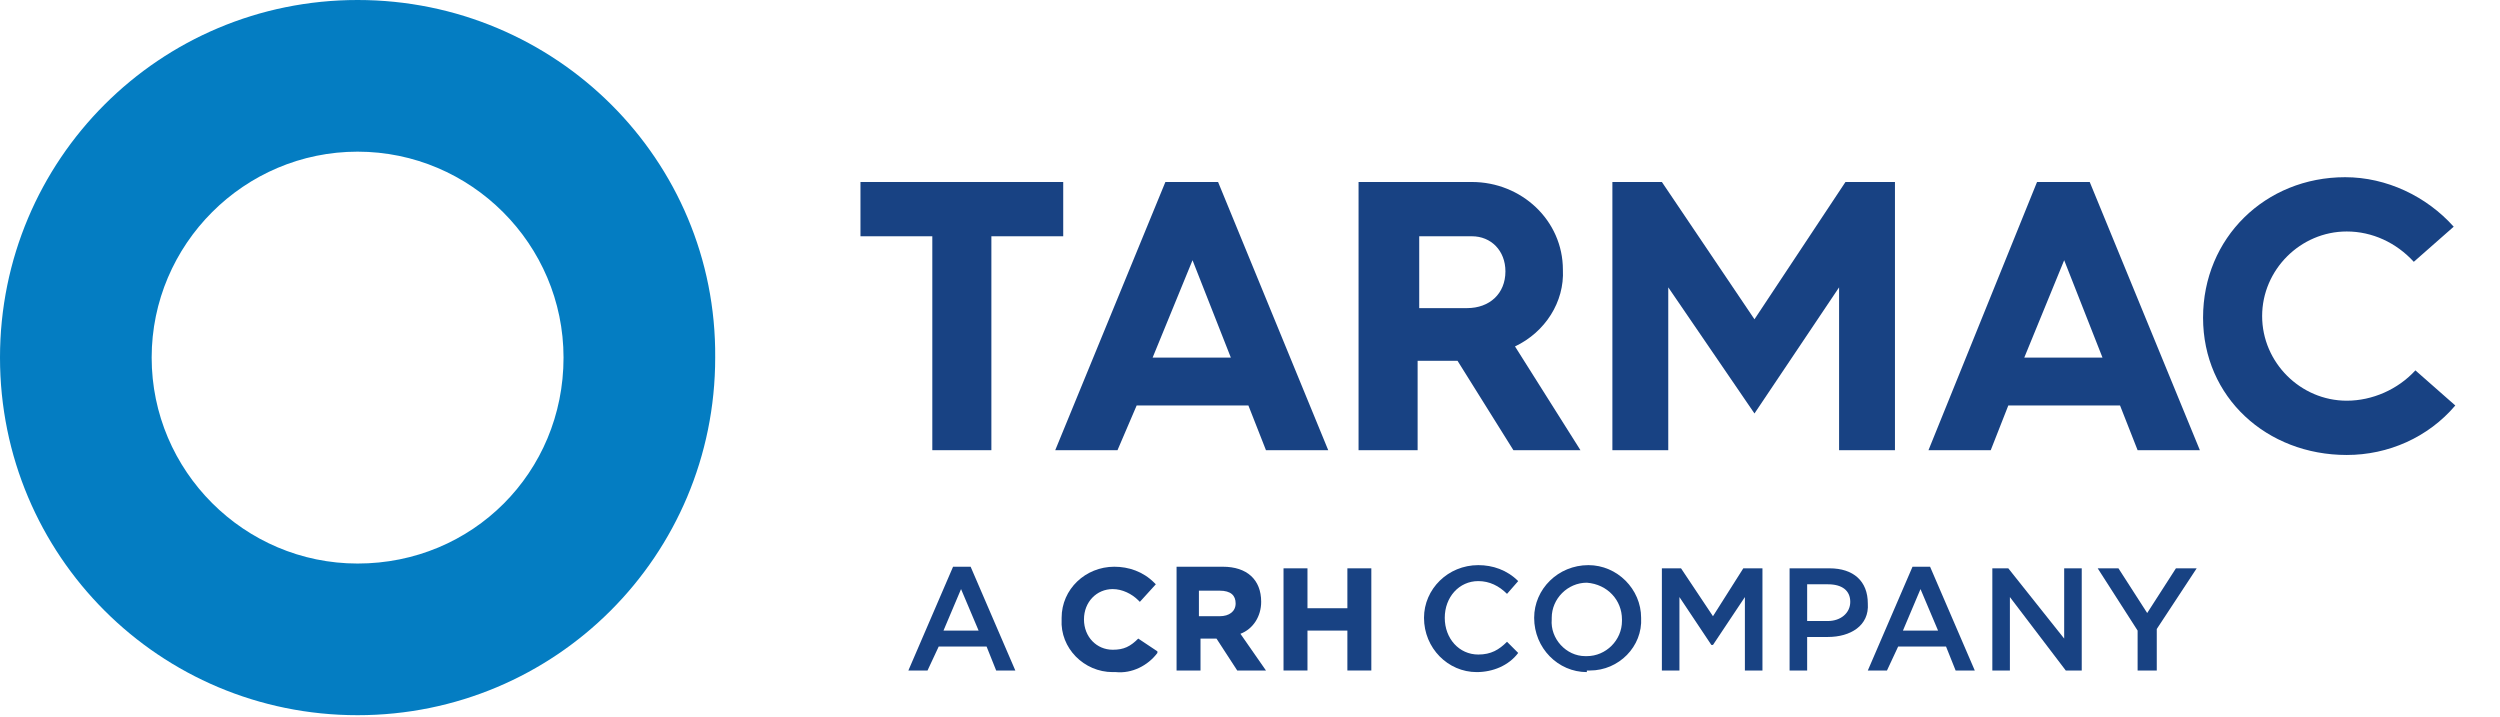 <?xml version="1.0" encoding="utf-8"?>
<!-- Generator: Adobe Illustrator 25.4.8, SVG Export Plug-In . SVG Version: 6.00 Build 0)  -->
<svg version="1.1" id="Layer_1" xmlns="http://www.w3.org/2000/svg" xmlns:xlink="http://www.w3.org/1999/xlink" x="0px" y="0px"
	 viewBox="0 0 156.6 44.9" style="enable-background:new 0 0 156.6 44.9;" xml:space="preserve">
<style type="text/css">
	.st0{fill:#184283;}
	.st1{fill:#047DC2;}
</style>
<path class="st0" d="M60.2,36.9l-1.1,2.6h2.2L60.2,36.9z M63.6,42h-1.2l-0.6-1.5h-3L58.1,42h-1.2l2.8-6.5h1.1L63.6,42z"/>
<g>
	<path class="st0" d="M71.3,40c-0.5,0.5-0.9,0.7-1.6,0.7c-1,0-1.8-0.8-1.8-1.9c0-1.1,0.8-1.9,1.8-1.9c0.6,0,1.2,0.3,1.6,0.7l0.1,0.1
		l1-1.1l-0.1-0.1c-0.7-0.7-1.6-1-2.5-1c-1.8,0-3.3,1.4-3.3,3.2v0.1v0c-0.1,1.8,1.4,3.3,3.2,3.3h0.2c1,0.1,2-0.4,2.6-1.2l0-0.1
		L71.3,40L71.3,40z"/>
	<path class="st0" d="M75.1,37h1.3c0.7,0,1,0.3,1,0.8v0c0,0.5-0.4,0.8-1,0.8h-1.3V37z M79,37.7L79,37.7c0-1.4-0.9-2.2-2.4-2.2h-2.9
		V42h1.5v-2h1l1.3,2l0,0h1.8l-1.6-2.3C78.5,39.4,79,38.6,79,37.7"/>
</g>
<polygon class="st0" points="84.4,35.6 84.4,38.1 81.9,38.1 81.9,35.6 80.4,35.6 80.4,42 81.9,42 81.9,39.5 84.4,39.5 84.4,42 
	85.9,42 85.9,35.6 "/>
<g>
	<path class="st0" d="M92.5,42.1c-1.8,0-3.3-1.5-3.3-3.4c0-1.8,1.5-3.3,3.4-3.3c0.9,0,1.8,0.3,2.5,1l-0.7,0.8
		c-0.5-0.5-1.1-0.8-1.8-0.8c-1.2,0-2.1,1-2.1,2.3c0,1.3,0.9,2.3,2.1,2.3c0.8,0,1.3-0.3,1.8-0.8l0.7,0.7
		C94.5,41.7,93.5,42.1,92.5,42.1"/>
	<path class="st0" d="M99.4,36.5c-1.2,0-2.2,1-2.2,2.2v0.1c-0.1,1.2,0.9,2.3,2.1,2.3h0.1c1.2,0,2.2-1,2.2-2.2v-0.1
		C101.6,37.6,100.7,36.6,99.4,36.5C99.4,36.5,99.4,36.5,99.4,36.5 M99.4,42.1c-1.8,0-3.3-1.5-3.3-3.4c0-1.8,1.5-3.3,3.4-3.3
		c1.8,0,3.3,1.5,3.3,3.3c0.1,1.8-1.4,3.3-3.2,3.3H99.4z"/>
</g>
<polygon class="st0" points="107.3,40.4 107.2,40.4 105.2,37.4 105.2,42 104.1,42 104.1,35.6 105.3,35.6 107.3,38.6 109.2,35.6 
	110.4,35.6 110.4,42 109.3,42 109.3,37.4 "/>
<g>
	<path class="st0" d="M114.5,36.6h-1.3v2.3h1.3c0.8,0,1.4-0.5,1.4-1.2C115.9,37,115.4,36.6,114.5,36.6 M114.5,39.9h-1.3V42h-1.1
		v-6.4h2.5c1.5,0,2.4,0.8,2.4,2.2C117.1,39.2,115.9,39.9,114.5,39.9"/>
</g>
<path class="st0" d="M120.3,36.9l-1.1,2.6h2.2L120.3,36.9z M123.7,42h-1.2l-0.6-1.5h-3l-0.7,1.5H117l2.8-6.5h1.1L123.7,42z"/>
<polygon class="st0" points="129.3,35.6 130.4,35.6 130.4,42 129.4,42 125.9,37.4 125.9,42 124.8,42 124.8,35.6 125.8,35.6 
	129.3,40 "/>
<polygon class="st0" points="135.1,42 133.9,42 133.9,39.5 131.4,35.6 132.7,35.6 134.5,38.4 136.3,35.6 137.6,35.6 135.1,39.4 "/>
<polygon class="st0" points="58.4,14.8 53.9,14.8 53.9,11.4 66.6,11.4 66.6,14.8 62.1,14.8 62.1,28.2 58.4,28.2 58.4,14.8 "/>
<path class="st0" d="M77.1,22.4l-2.4-6.1l-2.5,6.1H77.1z M73,11.4h3.3l6.9,16.8h-3.9l-1.1-2.8h-7L70,28.2h-3.9L73,11.4z"/>
<g>
	<path class="st0" d="M91.9,19.3c1.4,0,2.4-0.9,2.4-2.3c0-1.3-0.9-2.2-2.1-2.2h-3.3v4.5H91.9z M85.2,11.4h7c3.1,0,5.7,2.4,5.7,5.5
		c0.1,2-1.1,3.9-3,4.8l4.1,6.5h-4.2l-3.5-5.6h-2.5v5.6h-3.7V11.4z"/>
</g>
<polygon class="st0" points="101,11.4 104.1,11.4 109.9,20 115.6,11.4 118.7,11.4 118.7,28.2 115.2,28.2 115.2,18 109.9,25.9 
	104.5,18 104.5,28.2 101,28.2 "/>
<path class="st0" d="M131.7,22.4l-2.4-6.1l-2.5,6.1H131.7z M127.6,11.4h3.3l6.9,16.8h-3.9l-1.1-2.8h-7l-1.1,2.8h-3.9L127.6,11.4z"/>
<g>
	<path class="st0" d="M146.9,11.1c2.6,0,5.1,1.2,6.8,3.1l-2.5,2.2c-1.1-1.2-2.6-1.9-4.2-1.9c-2.9,0-5.3,2.4-5.3,5.3
		c0,2.9,2.4,5.3,5.3,5.3c1.6,0,3.2-0.7,4.3-1.9l2.5,2.2c-1.7,2-4.2,3.1-6.8,3.1c-5,0-9-3.6-9-8.6S141.9,11.1,146.9,11.1"/>
	<path class="st1" d="M22.4,35.3c-7.1,0-12.9-5.8-12.9-12.9c0-7.1,5.8-12.9,12.9-12.9s12.9,5.8,12.9,12.9
		C35.3,29.6,29.6,35.3,22.4,35.3 M22.4,0C10,0,0,10,0,22.4c0,12.4,10,22.4,22.4,22.4s22.4-10,22.4-22.4C44.9,10,34.8,0,22.4,0"/>
</g>
</svg>
